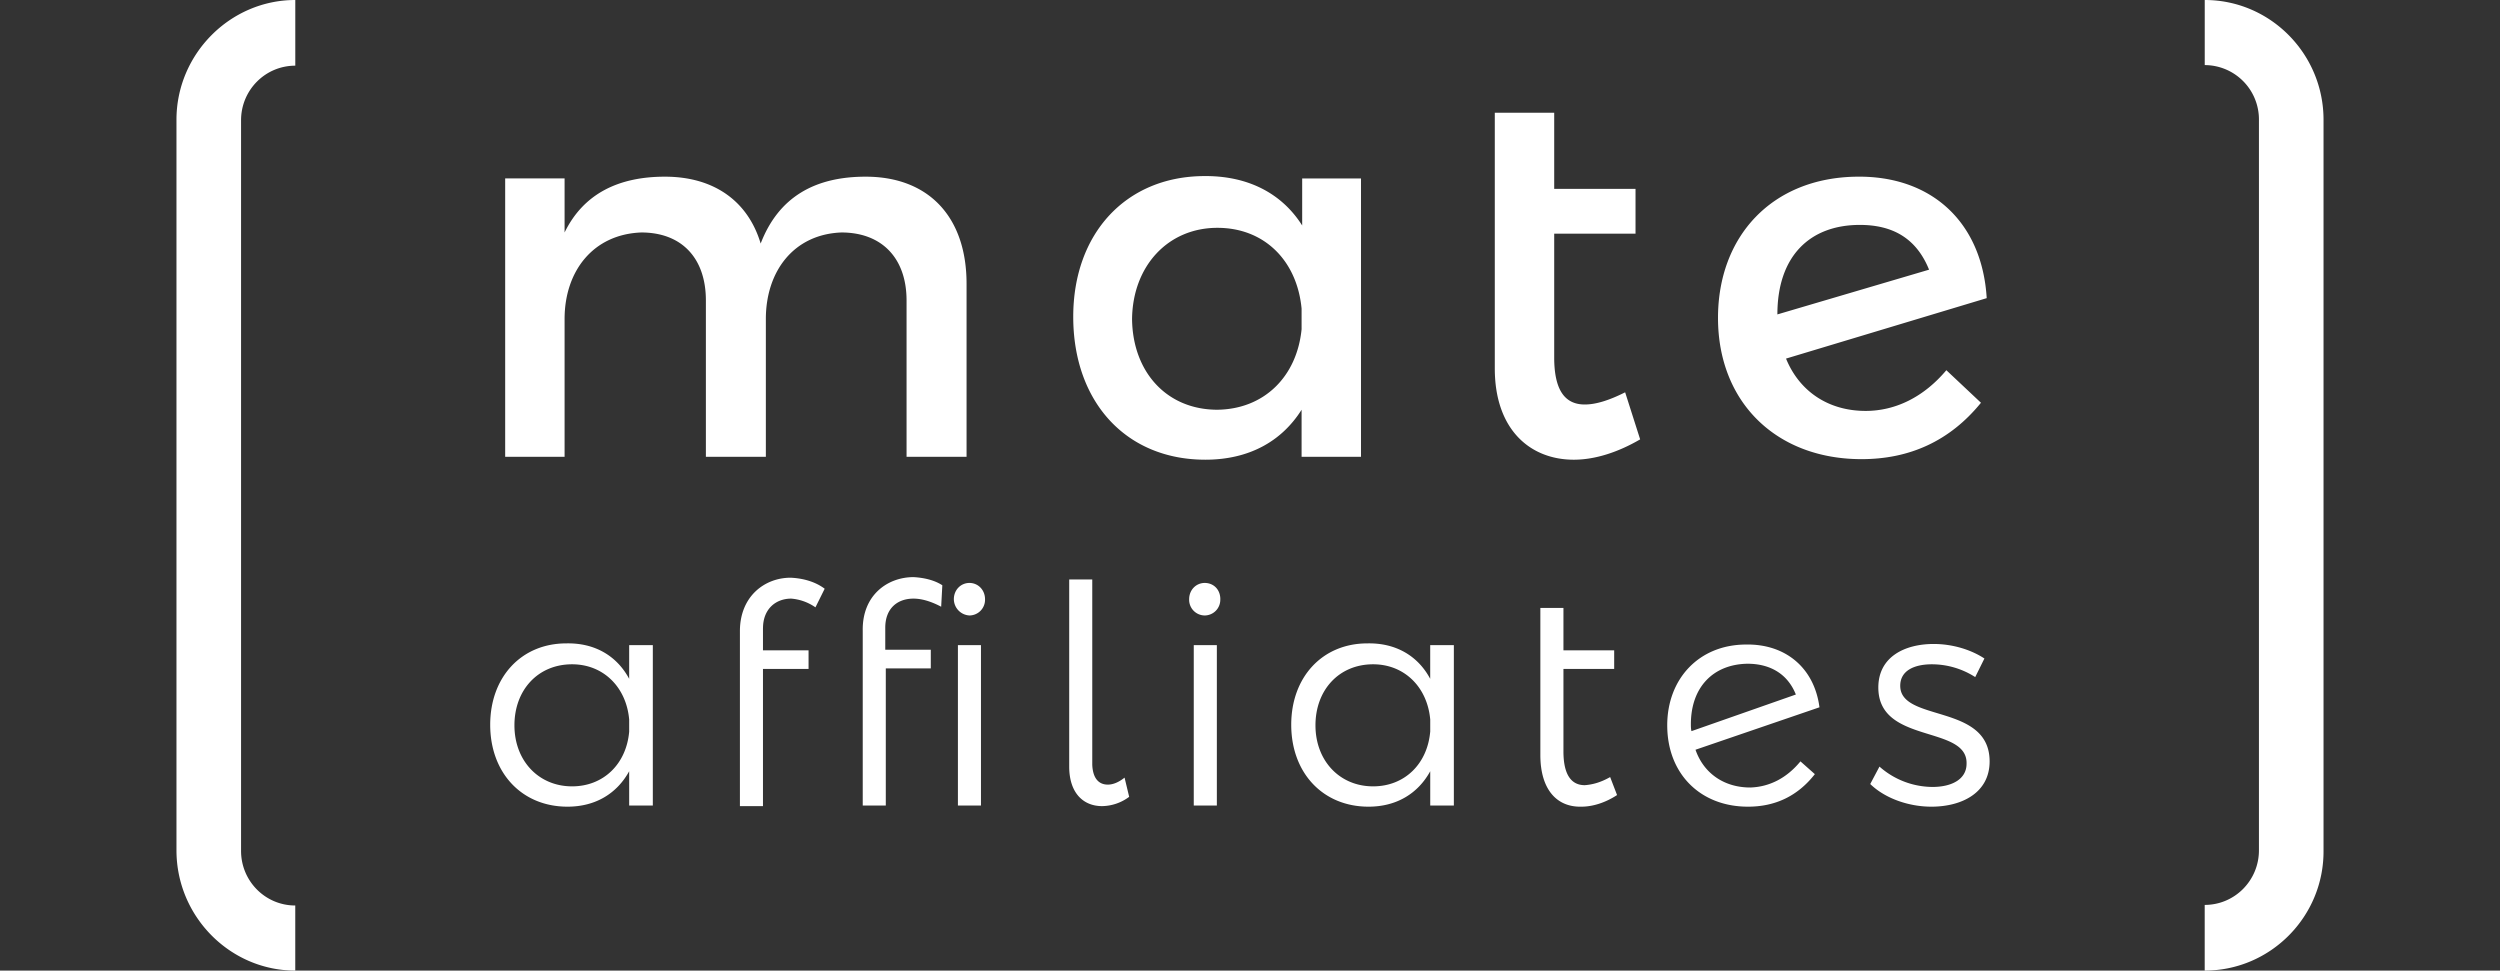 <svg fill="#fff" viewBox="0 0 85 33" id="logo_mateAffiliate" xmlns="http://www.w3.org/2000/svg"><rect x="0" y="0" width="85" height="33" fill="#333333" stroke="none"/><path d="M32.863 9.643v5.889h-2.04v-5.316c0-1.442-.843-2.312-2.215-2.312-1.608.06-2.569 1.304-2.569 2.944v4.684H24v-5.316c0-1.442-.824-2.312-2.196-2.312-1.628.06-2.608 1.304-2.608 2.944v4.684h-2.02V6.066h2.02v1.838c.647-1.324 1.843-1.897 3.412-1.897 1.666 0 2.823.83 3.255 2.273.608-1.581 1.843-2.273 3.568-2.273 2.157 0 3.432 1.383 3.432 3.636zm13.411-3.577v9.466h-2.02v-1.6c-.685 1.086-1.803 1.698-3.274 1.698-2.706 0-4.49-1.976-4.49-4.86 0-2.826 1.784-4.763 4.431-4.783 1.51-.02 2.667.593 3.353 1.68v-1.6h2zm-2.02 5.118v-.691c-.156-1.64-1.274-2.747-2.862-2.747-1.686 0-2.882 1.304-2.902 3.102.02 1.799 1.177 3.083 2.902 3.083 1.588-.02 2.706-1.126 2.863-2.747zm11.51 3.755c-.745.435-1.529.691-2.254.691-1.49 0-2.687-1.027-2.687-3.102V3.834h2.02v2.588h2.765v1.522h-2.765v4.209c0 1.126.372 1.6 1.04 1.6.372 0 .823-.138 1.372-.415l.51 1.6zm10.412-2.352 1.177 1.107c-1.06 1.304-2.432 1.917-4.06 1.917-2.901 0-4.881-1.937-4.881-4.802 0-2.766 1.823-4.762 4.706-4.802 2.548-.04 4.274 1.542 4.43 4.13l-6.823 2.055c.451 1.107 1.432 1.779 2.706 1.779 1.02 0 1.98-.475 2.745-1.384zm-5.745-1.897 5.157-1.521c-.431-1.067-1.235-1.522-2.353-1.522-1.706 0-2.804 1.067-2.804 3.043zM22.196 21.934v5.454h-.804v-1.166c-.412.751-1.137 1.205-2.098 1.205-1.549 0-2.627-1.146-2.627-2.786 0-1.62 1.058-2.766 2.588-2.766.98-.02 1.725.435 2.137 1.205v-1.146h.804zm-.804 2.944v-.415c-.098-1.106-.882-1.877-1.941-1.877-1.157 0-1.96.87-1.96 2.075s.823 2.075 1.96 2.075c1.059 0 1.843-.751 1.941-1.858zm4.549-3.517v.751h1.55v.632h-1.55v4.664h-.784V21.46c0-1.186.843-1.818 1.725-1.818.432.02.843.138 1.157.375l-.314.633a1.67 1.67 0 0 0-.823-.297c-.53 0-.96.356-.96 1.008zm5.118-1.739c.353.02.706.099.98.277l-.039.73c-.294-.157-.627-.276-.941-.276-.55 0-.96.336-.96.988v.751h1.548v.633h-1.53v4.663h-.784V21.44c-.02-1.205.844-1.818 1.726-1.818zm1.372.751c0-.316.236-.553.53-.553.294 0 .53.237.53.553a.534.534 0 0 1-.53.553.56.56 0 0 1-.53-.553zm.138 1.561h.784v5.454h-.784v-5.454zm5.098 4.743c.176 0 .372-.08.568-.238l.157.653a1.573 1.573 0 0 1-.921.316c-.647 0-1.118-.455-1.118-1.344v-6.363h.784v6.304c.02.454.216.672.53.672zm3.823-6.304a.534.534 0 0 1-.53.553.534.534 0 0 1-.529-.553c0-.316.236-.553.53-.553.294 0 .53.217.53.553zm-.117 1.561v5.454h-.785v-5.454h.785zm8.058 0v5.454h-.803v-1.166c-.412.751-1.138 1.205-2.099 1.205-1.549 0-2.627-1.146-2.627-2.786 0-1.62 1.059-2.766 2.588-2.766.98-.02 1.726.435 2.137 1.205v-1.146h.804zm-.803 2.944v-.415c-.099-1.106-.883-1.877-1.942-1.877-1.157 0-1.96.87-1.96 2.075s.823 2.075 1.96 2.075c1.06 0 1.843-.751 1.941-1.858zm6.352 2.154c-.392.257-.823.395-1.215.395-.824.02-1.393-.572-1.393-1.758v-5h.785v1.443h1.725v.632h-1.725v2.806c0 .771.255 1.146.725 1.146.275-.02.55-.098.863-.276l.235.612zm6.235-1.146.49.435c-.587.75-1.352 1.106-2.274 1.106-1.627 0-2.745-1.126-2.745-2.766 0-1.58 1.079-2.747 2.686-2.747 1.334-.02 2.314.79 2.49 2.134l-4.215 1.443c.274.79.96 1.284 1.863 1.284.647-.02 1.235-.316 1.706-.889zm-3.725-1.264c0 .079 0 .158.02.237l3.549-1.245c-.275-.692-.863-1.047-1.647-1.047-1.157.02-1.922.79-1.922 2.055zm8.196-2.036c-.608 0-1.078.218-1.078.731 0 1.245 3.039.593 3.039 2.57 0 1.066-.941 1.54-1.98 1.54-.765 0-1.57-.276-2.079-.77l.314-.593a2.74 2.74 0 0 0 1.804.692c.647 0 1.157-.257 1.157-.79.039-1.325-3-.653-3-2.59 0-1.047.902-1.481 1.882-1.481.647 0 1.274.197 1.725.494l-.313.632a2.728 2.728 0 0 0-1.47-.435zM10.04 33C7.823 33 6 31.162 6 28.91V4.07C6 1.839 7.824 0 10.04 0v2.233c-1.02 0-1.844.83-1.844 1.857v24.84c0 1.027.824 1.857 1.843 1.857V33zm64.92 0v-2.233c1.02 0 1.844-.83 1.844-1.857V4.07a1.848 1.848 0 0 0-1.843-1.857V0C77.196 0 79 1.838 79 4.07v24.84c.02 2.252-1.804 4.09-4.04 4.09z"></path></svg>